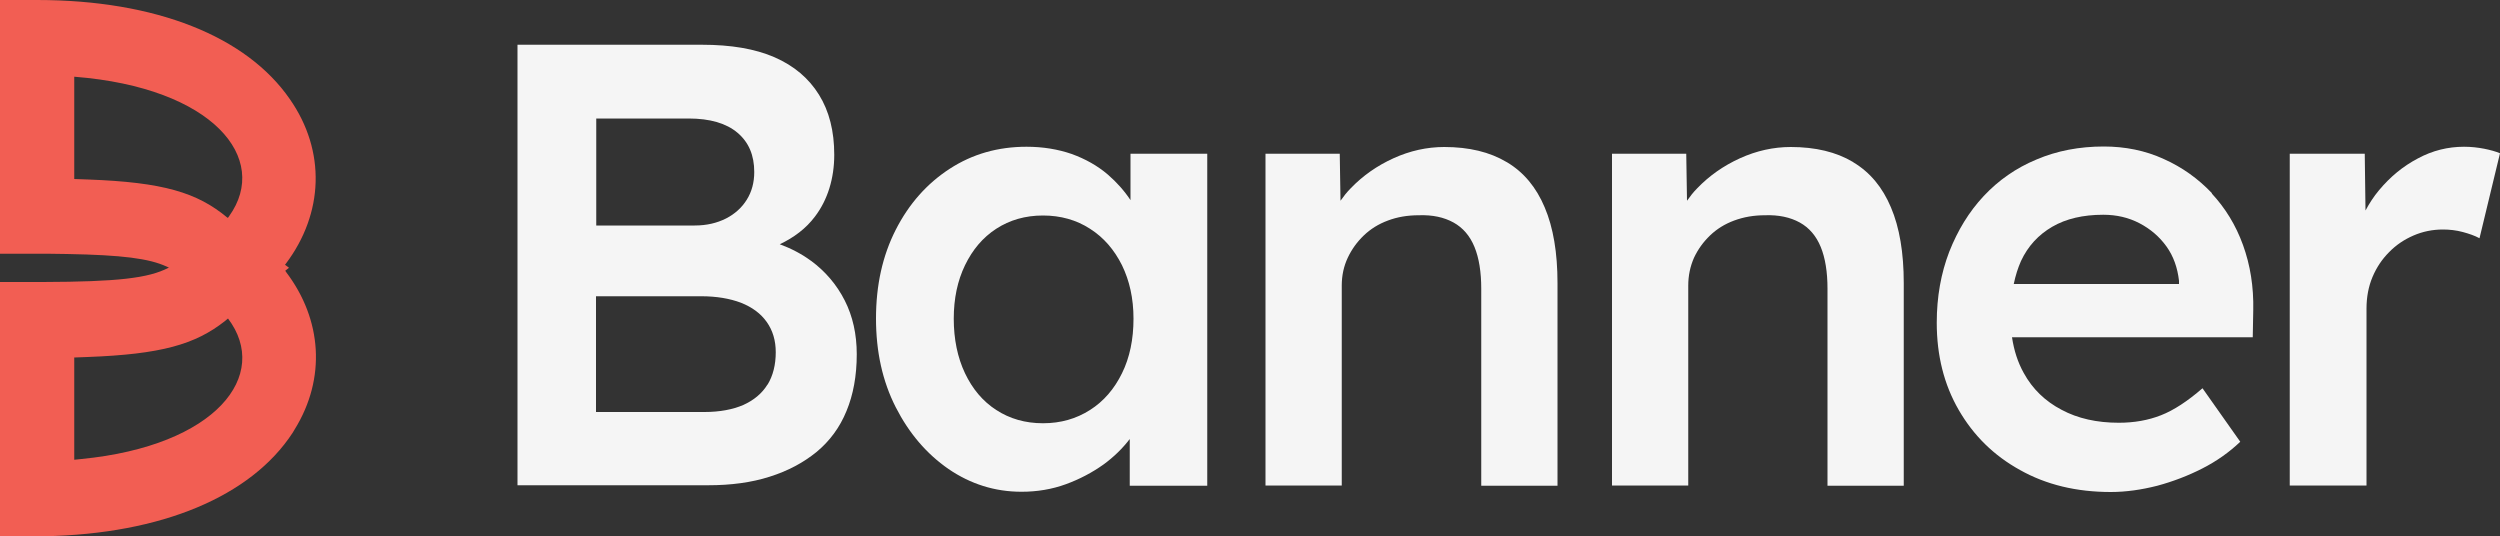 <?xml version="1.0" encoding="UTF-8"?>
<svg id="Layer_2" xmlns="http://www.w3.org/2000/svg" viewBox="0 0 100 21.46">
  <rect x="0" y="0" width="100" height="21.46" fill="#333333" stroke="none"/>
  <defs>
    <style>
      .cls-1 {
        fill: #fff;
      }

      .cls-2 {
        fill: #f25e53;
      }

      .cls-3 {
        opacity: .95;
      }
    </style>
  </defs>
  <g id="Layer_1-2" data-name="Layer_1">
    <g>
      <path class="cls-2" d="M0,0v10.15h1.98s.7.01.7.01c2.22.04,3.28.18,3.98.5l.11.05h-.03c-.8.42-2.05.56-5.02.57H0v10.17h1.77c4.71-.09,8.27-1.6,9.93-4.13l.09-.15c1.26-2.04,1.09-4.39-.34-6.28l-.04-.06.15-.12-.16-.12.04-.05c1.5-2,1.61-4.49.15-6.58C9.86,1.46,6.24,0,1.48,0H0ZM9.12,12.74c1.71,2.26-.46,5.09-5.86,5.62l-.29.03v-4.09l.53-.02c2.94-.11,4.31-.5,5.5-1.44l.12-.1h0ZM2.97,7.16V3.07h.02c5.54.44,7.82,3.27,6.18,5.57l-.05.07h-.02c-1.21-1.01-2.57-1.42-5.58-1.53l-.56-.02h0Z"/>
      <g class="cls-3">
        <path class="cls-1" d="M32.45,10.44c-.38-.28-.8-.5-1.26-.67.57-.27,1.05-.63,1.41-1.11.51-.67.77-1.53.77-2.47s-.2-1.74-.61-2.4c-.41-.66-1-1.16-1.78-1.5-.78-.34-1.75-.5-2.89-.5h-7.39v17.62h0s7.63,0,7.63,0c.91,0,1.73-.11,2.45-.34.73-.23,1.35-.56,1.88-.99.53-.44.93-.98,1.2-1.64.27-.65.41-1.41.41-2.27,0-.8-.16-1.52-.48-2.15-.32-.63-.77-1.16-1.35-1.59ZM23.85,4.74h3.69c.86,0,1.51.19,1.96.57.45.38.67.9.67,1.57,0,.42-.1.79-.3,1.11-.2.32-.48.57-.83.75-.36.18-.77.28-1.25.28h-3.94v-4.28ZM30.7,15.38c-.22.36-.55.63-.97.82-.42.18-.94.28-1.55.28h-4.34v-4.63h4.21c.61,0,1.14.09,1.59.26.45.18.79.43,1.03.77.24.34.36.74.36,1.21,0,.5-.11.94-.33,1.3Z"/>
        <path class="cls-1" d="M45.23,8.02c-.25-.38-.56-.73-.92-1.04-.41-.35-.89-.62-1.44-.82-.55-.19-1.15-.29-1.81-.29-1.14,0-2.16.29-3.07.88-.91.59-1.63,1.4-2.16,2.44-.53,1.04-.79,2.22-.79,3.55s.26,2.51.79,3.55c.53,1.04,1.23,1.86,2.11,2.47.88.6,1.85.91,2.92.91h0c.63,0,1.22-.1,1.77-.3.55-.2,1.06-.47,1.51-.79.41-.3.76-.64,1.05-1.02v1.87h3.1V6.15h-3.07v1.87ZM43.6,16.4c-.55.35-1.17.53-1.88.53s-1.33-.18-1.87-.53-.95-.84-1.25-1.47c-.3-.63-.45-1.37-.45-2.18s.15-1.52.45-2.14c.3-.62.71-1.11,1.25-1.46.54-.35,1.16-.53,1.87-.53s1.34.18,1.88.53c.55.35.97.84,1.28,1.46.3.62.46,1.32.46,2.14s-.15,1.55-.46,2.18c-.31.63-.73,1.12-1.28,1.47Z"/>
        <path class="cls-1" d="M60.26,6.48c-.67-.4-1.5-.6-2.49-.6-.69,0-1.37.15-2.03.45-.66.3-1.23.7-1.71,1.2-.16.16-.29.33-.41.5l-.03-1.88h-2.97v13.27h0s3.05,0,3.05,0v-8c0-.4.08-.77.24-1.11.16-.34.37-.63.64-.89.27-.26.59-.46.97-.6.37-.14.78-.21,1.23-.21.55-.02,1.01.08,1.39.29.38.21.66.54.84.98.18.44.27,1,.27,1.67v7.88h3.05v-8.11c0-1.21-.17-2.22-.51-3.02-.34-.81-.84-1.41-1.51-1.81Z"/>
        <path class="cls-1" d="M74.12,6.48c-.67-.4-1.5-.6-2.49-.6-.69,0-1.37.15-2.03.45-.66.3-1.23.7-1.71,1.2-.16.16-.29.33-.41.5l-.03-1.88h-2.97v13.27h0s3.05,0,3.05,0v-8c0-.4.08-.77.23-1.11.16-.34.37-.63.64-.89.27-.26.59-.46.97-.6s.78-.21,1.23-.21c.54-.02,1.01.08,1.39.29.38.21.66.54.84.98.18.44.27,1,.27,1.67v7.88h3.05v-8.11c0-1.21-.17-2.22-.51-3.02-.34-.81-.84-1.41-1.51-1.81Z"/>
        <path class="cls-1" d="M88.48,7.73c-.55-.58-1.19-1.04-1.93-1.37-.74-.34-1.55-.5-2.4-.5-.97,0-1.87.17-2.69.52-.82.34-1.52.83-2.11,1.46s-1.04,1.37-1.38,2.23c-.33.86-.5,1.8-.5,2.84,0,1.31.29,2.47.88,3.49.59,1.02,1.4,1.82,2.45,2.4,1.05.59,2.26.88,3.63.88h0c.61,0,1.23-.09,1.86-.25.63-.17,1.23-.4,1.8-.69.57-.29,1.08-.65,1.52-1.07l-1.51-2.14c-.6.52-1.15.88-1.66,1.08-.51.2-1.07.3-1.69.3-.87,0-1.64-.17-2.29-.52-.65-.34-1.16-.83-1.51-1.47-.24-.43-.39-.9-.47-1.43h9.63l.02-1.08c.02-.94-.12-1.81-.41-2.61-.29-.8-.71-1.48-1.25-2.06ZM82.09,9.07c.55-.32,1.23-.48,2.04-.48.53,0,1.01.11,1.45.34.44.23.8.54,1.08.93.28.39.44.85.5,1.37v.13h-6.61c.07-.34.17-.65.29-.92.28-.6.7-1.05,1.25-1.37Z"/>
        <path class="cls-1" d="M99.37,5.95c-.26-.05-.52-.08-.81-.08-.64,0-1.26.15-1.85.47-.59.31-1.1.73-1.55,1.27-.21.25-.39.53-.54.81l-.03-2.27h-3v13.27h0s3.07,0,3.07,0v-7.07c0-.47.08-.89.24-1.27s.38-.71.66-.99c.28-.29.61-.51.98-.67.37-.16.76-.24,1.18-.24.26,0,.53.03.79.1.26.07.49.15.67.25l.82-3.4c-.17-.07-.38-.13-.63-.18Z"/>
      </g>
    </g>
  </g>
</svg>